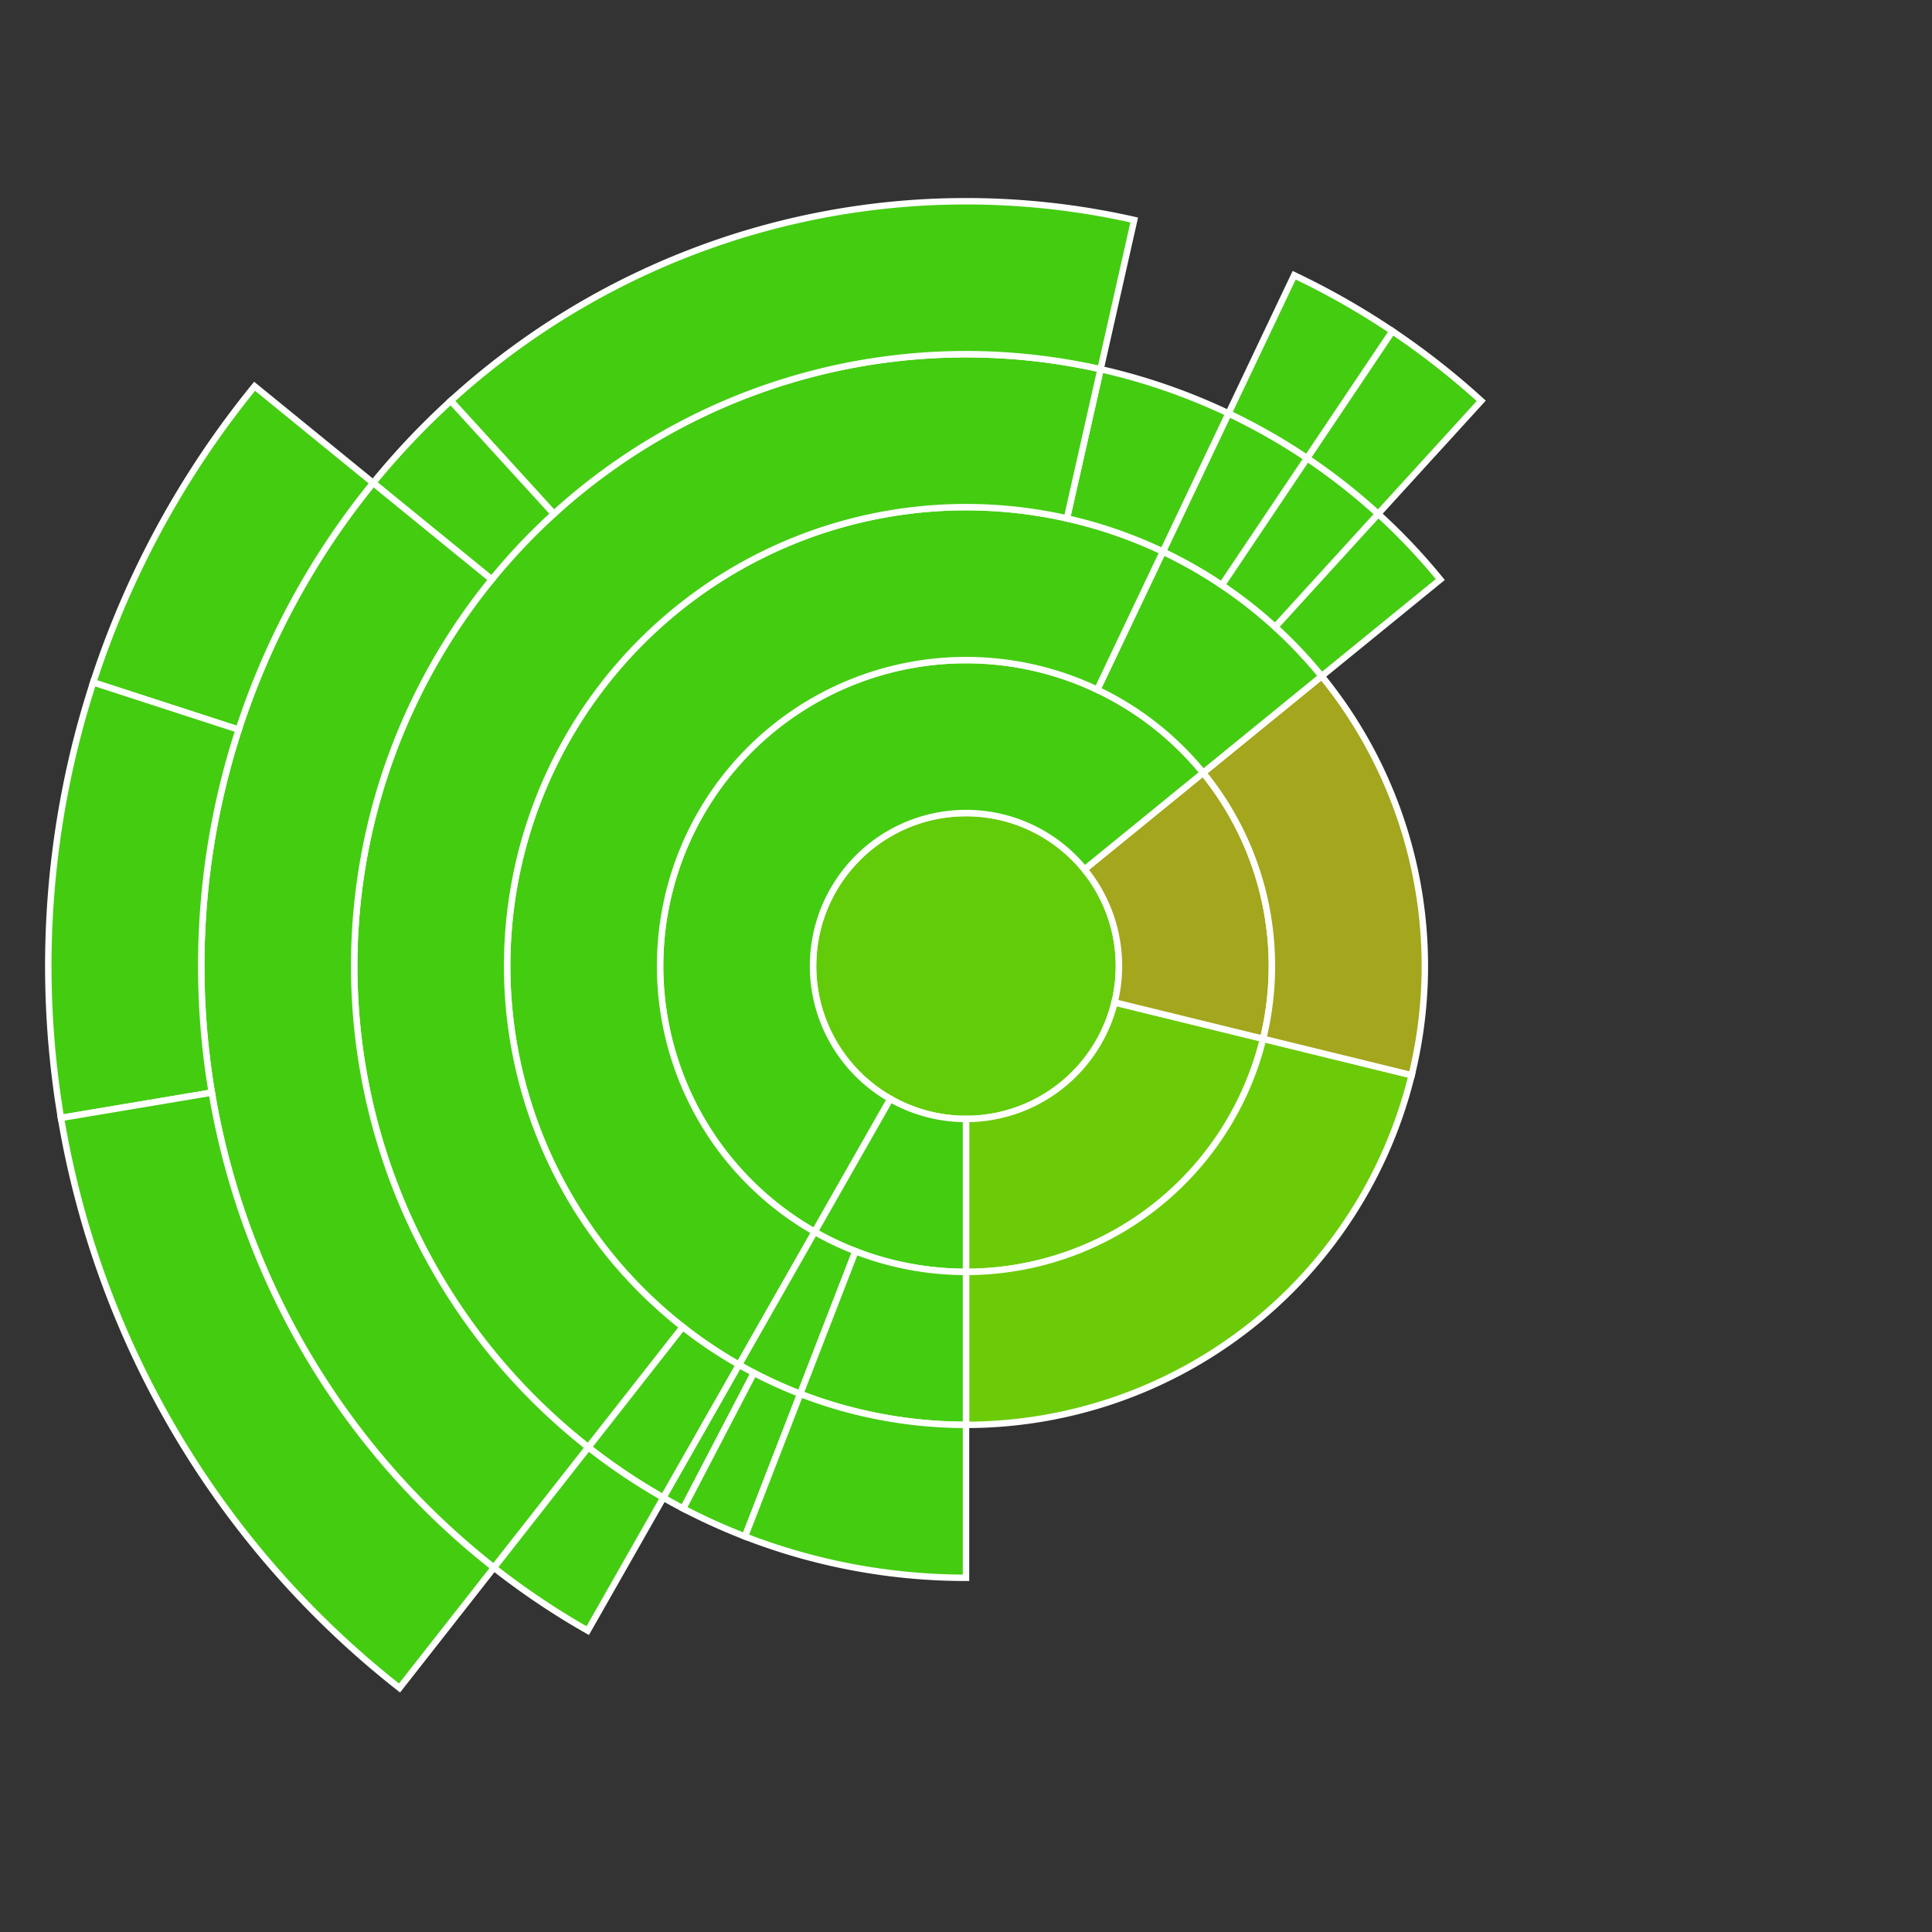 <svg baseProfile="full" width="300" height="300" viewBox="0 0 300 300" version="1.1"
xmlns="http://www.w3.org/2000/svg" xmlns:ev="http://www.w3.org/2001/xml-events"
xmlns:xlink="http://www.w3.org/1999/xlink">

<rect x="0" y="0" width="300" height="300" fill="#333333" stroke="none"/>

<style>rect.s{mask:url(#mask);}</style>
<defs>
  <pattern id="white" width="4" height="4" patternUnits="userSpaceOnUse" patternTransform="rotate(45)">
    <rect width="2" height="2" transform="translate(0,0)" fill="white"></rect>
  </pattern>
  <mask id="mask">
    <rect x="0" y="0" width="100%" height="100%" fill="url(#white)"></rect>
  </mask>
</defs>

<circle cx="150.0" cy="150.0" fill="#63cc0a" r="23.75" stroke="white" stroke-width="1" />
<path d="M 150.0 173.75 L 150.0 197.5 A 47.5 47.5 0 0 0 196.136 161.302 L 173.068 155.651 A 23.75 23.75 0 0 1 150.0 173.75 z" fill="#6ccb08" stroke="white" stroke-width="1" />
<path d="M 150.0 197.5 L 150.0 221.25 A 71.25 71.25 0 0 0 219.204 166.953 L 196.136 161.302 A 47.5 47.5 0 0 1 150.0 197.5 z" fill="#6ccb08" stroke="white" stroke-width="1" />
<path d="M 173.068 155.651 L 196.136 161.302 A 47.5 47.5 0 0 0 186.822 119.994 L 168.411 134.997 A 23.75 23.75 0 0 1 173.068 155.651 z" fill="#a4a61d" stroke="white" stroke-width="1" />
<path d="M 196.136 161.302 L 219.204 166.953 A 71.25 71.25 0 0 0 205.233 104.991 L 186.822 119.994 A 47.5 47.5 0 0 1 196.136 161.302 z" fill="#a4a61d" stroke="white" stroke-width="1" />
<path d="M 168.411 134.997 L 186.822 119.994 A 47.5 47.5 0 1 0 126.504 191.282 L 138.252 170.641 A 23.75 23.75 0 1 1 168.411 134.997 z" fill="#4c1" stroke="white" stroke-width="1" />
<path d="M 186.822 119.994 L 205.233 104.991 A 71.25 71.25 0 0 0 180.575 85.644 L 170.383 107.096 A 47.5 47.5 0 0 1 186.822 119.994 z" fill="#4c1" stroke="white" stroke-width="1" />
<path d="M 205.233 104.991 L 223.644 89.987 A 95.0 95.0 0 0 0 214.001 79.794 L 198.001 97.346 A 71.25 71.25 0 0 1 205.233 104.991 z" fill="#4c1" stroke="white" stroke-width="1" />
<path d="M 198.001 97.346 L 214.001 79.794 A 95.0 95.0 0 0 0 202.961 71.133 L 189.721 90.849 A 71.25 71.25 0 0 1 198.001 97.346 z" fill="#4c1" stroke="white" stroke-width="1" />
<path d="M 214.001 79.794 L 230.001 62.243 A 118.75 118.75 0 0 0 216.202 51.416 L 202.961 71.133 A 95.0 95.0 0 0 1 214.001 79.794 z" fill="#4c1" stroke="white" stroke-width="1" />
<path d="M 189.721 90.849 L 202.961 71.133 A 95.0 95.0 0 0 0 190.766 64.192 L 180.575 85.644 A 71.25 71.25 0 0 1 189.721 90.849 z" fill="#4c1" stroke="white" stroke-width="1" />
<path d="M 202.961 71.133 L 216.202 51.416 A 118.75 118.75 0 0 0 200.958 42.739 L 190.766 64.192 A 95.0 95.0 0 0 1 202.961 71.133 z" fill="#4c1" stroke="white" stroke-width="1" />
<path d="M 170.383 107.096 L 180.575 85.644 A 71.25 71.25 0 0 0 114.756 211.923 L 126.504 191.282 A 47.5 47.5 0 0 1 170.383 107.096 z" fill="#4c1" stroke="white" stroke-width="1" />
<path d="M 180.575 85.644 L 190.766 64.192 A 95.0 95.0 0 0 0 170.895 57.326 L 165.671 80.495 A 71.25 71.25 0 0 1 180.575 85.644 z" fill="#4c1" stroke="white" stroke-width="1" />
<path d="M 165.671 80.495 L 170.895 57.326 A 95.0 95.0 0 0 0 91.359 224.741 L 106.019 206.056 A 71.25 71.25 0 0 1 165.671 80.495 z" fill="#4c1" stroke="white" stroke-width="1" />
<path d="M 170.895 57.326 L 176.119 34.158 A 118.75 118.75 0 0 0 69.999 62.243 L 85.999 79.794 A 95.0 95.0 0 0 1 170.895 57.326 z" fill="#4c1" stroke="white" stroke-width="1" />
<path d="M 85.999 79.794 L 69.999 62.243 A 118.75 118.75 0 0 0 57.945 74.984 L 76.356 89.987 A 95.0 95.0 0 0 1 85.999 79.794 z" fill="#4c1" stroke="white" stroke-width="1" />
<path d="M 76.356 89.987 L 57.945 74.984 A 118.75 118.75 0 0 0 76.698 243.426 L 91.359 224.741 A 95.0 95.0 0 0 1 76.356 89.987 z" fill="#4c1" stroke="white" stroke-width="1" />
<path d="M 57.945 74.984 L 39.533 59.981 A 142.5 142.5 0 0 0 14.474 105.965 L 37.062 113.304 A 118.75 118.75 0 0 1 57.945 74.984 z" fill="#4c1" stroke="white" stroke-width="1" />
<path d="M 37.062 113.304 L 14.474 105.965 A 142.5 142.5 0 0 0 9.466 173.591 L 32.889 169.66 A 118.75 118.75 0 0 1 37.062 113.304 z" fill="#4c1" stroke="white" stroke-width="1" />
<path d="M 32.889 169.66 L 9.466 173.591 A 142.5 142.5 0 0 0 62.038 262.111 L 76.698 243.426 A 118.75 118.75 0 0 1 32.889 169.66 z" fill="#4c1" stroke="white" stroke-width="1" />
<path d="M 106.019 206.056 L 91.359 224.741 A 95.0 95.0 0 0 0 103.008 232.563 L 114.756 211.923 A 71.25 71.25 0 0 1 106.019 206.056 z" fill="#4c1" stroke="white" stroke-width="1" />
<path d="M 91.359 224.741 L 76.698 243.426 A 118.75 118.75 0 0 0 91.26 253.204 L 103.008 232.563 A 95.0 95.0 0 0 1 91.359 224.741 z" fill="#4c1" stroke="white" stroke-width="1" />
<path d="M 138.252 170.641 L 126.504 191.282 A 47.5 47.5 0 0 0 150.0 197.5 L 150.0 173.75 A 23.75 23.75 0 0 1 138.252 170.641 z" fill="#4c1" stroke="white" stroke-width="1" />
<path d="M 126.504 191.282 L 114.756 211.923 A 71.25 71.25 0 0 0 124.262 216.439 L 132.841 194.292 A 47.5 47.5 0 0 1 126.504 191.282 z" fill="#4c1" stroke="white" stroke-width="1" />
<path d="M 114.756 211.923 L 103.008 232.563 A 95.0 95.0 0 0 0 106.091 234.244 L 117.068 213.183 A 71.25 71.25 0 0 1 114.756 211.923 z" fill="#4c1" stroke="white" stroke-width="1" />
<path d="M 117.068 213.183 L 106.091 234.244 A 95.0 95.0 0 0 0 115.682 238.585 L 124.262 216.439 A 71.25 71.25 0 0 1 117.068 213.183 z" fill="#4c1" stroke="white" stroke-width="1" />
<path d="M 132.841 194.292 L 124.262 216.439 A 71.25 71.25 0 0 0 150 221.25 L 150.0 197.5 A 47.5 47.5 0 0 1 132.841 194.292 z" fill="#4c1" stroke="white" stroke-width="1" />
<path d="M 124.262 216.439 L 115.682 238.585 A 95.0 95.0 0 0 0 150 245.0 L 150 221.25 A 71.25 71.25 0 0 1 124.262 216.439 z" fill="#4c1" stroke="white" stroke-width="1" />
</svg>